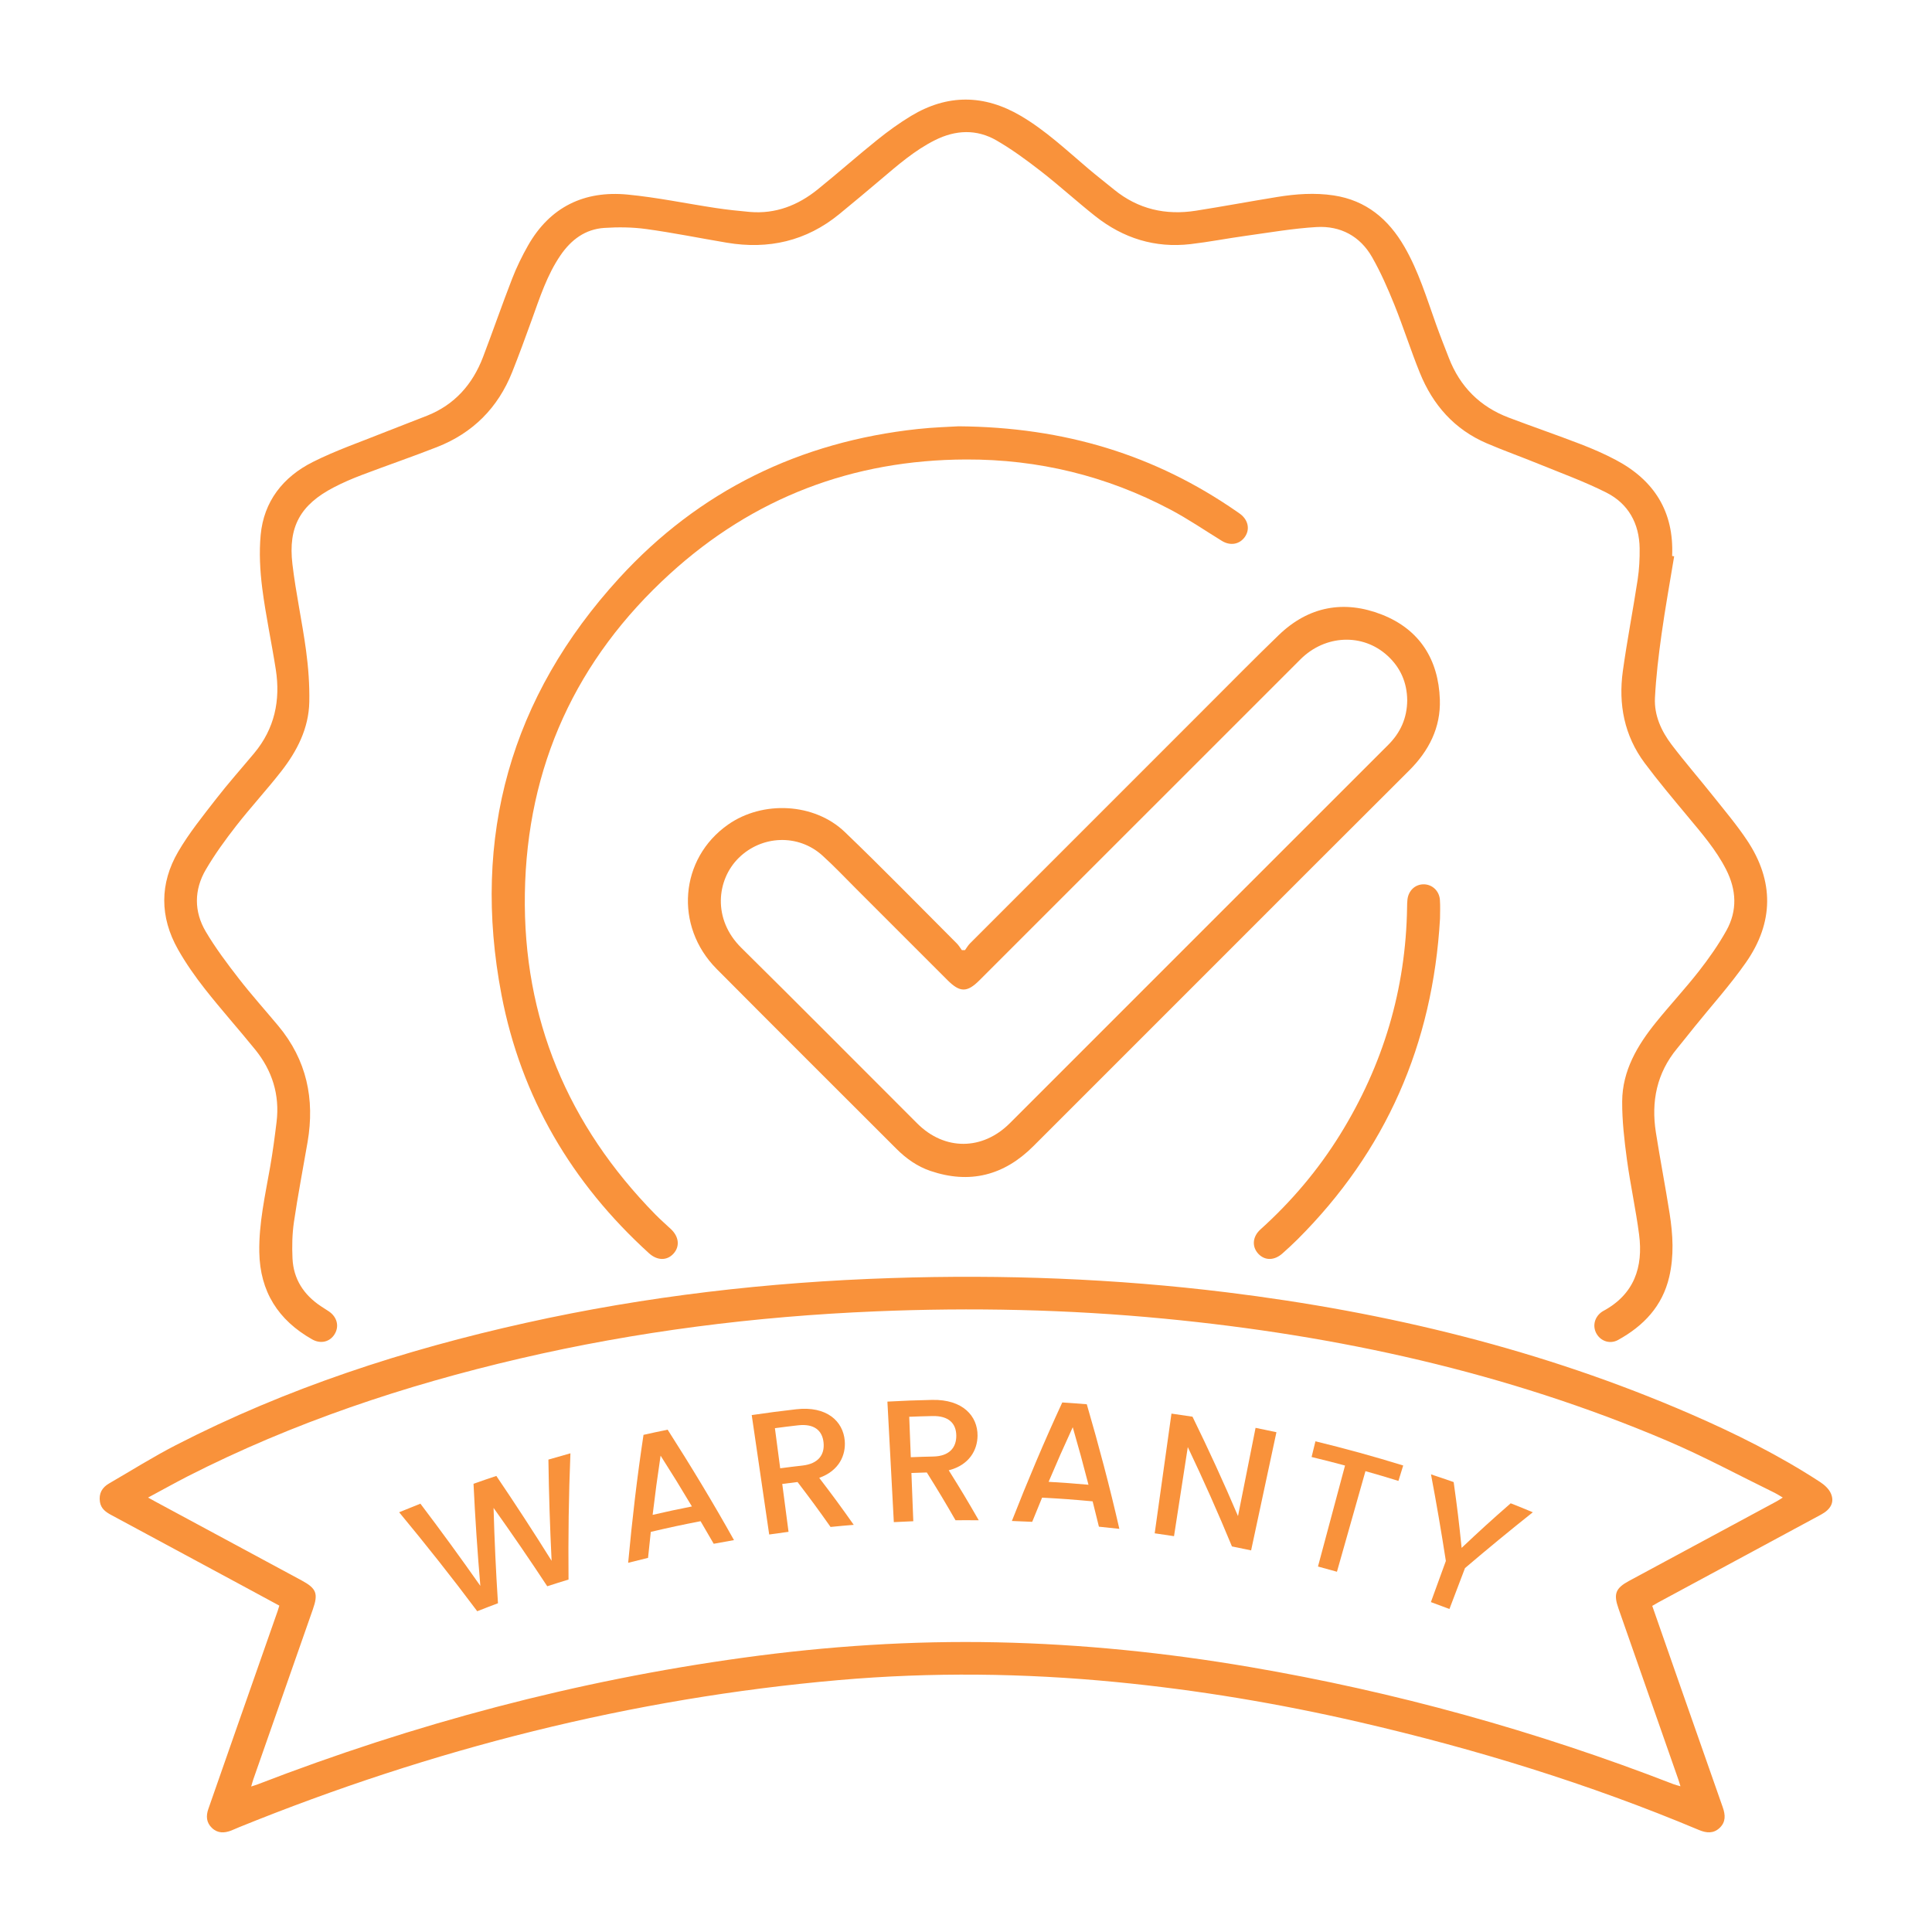 <?xml version="1.0" encoding="utf-8"?>
<!-- Generator: Adobe Illustrator 28.2.0, SVG Export Plug-In . SVG Version: 6.00 Build 0)  -->
<svg version="1.1" id="Layer_1" xmlns="http://www.w3.org/2000/svg" xmlns:xlink="http://www.w3.org/1999/xlink" x="0px" y="0px"
	 viewBox="0 0 750 750" style="enable-background:new 0 0 750 750;" xml:space="preserve">
<style type="text/css">
	.st0{fill:#F9923B;}
</style>
<g>
	<g>
		<path class="st0" d="M641.4,623.4c3.71,10.61,7.36,21.09,11.02,31.55c5.45,15.56,10.89,31.12,16.36,46.66
			c1.02,2.91,1.22,5.66-1.2,7.96c-2.41,2.3-5.17,2.03-8.01,0.84c-42.74-17.95-86.87-31.51-132-41.92
			c-31.12-7.18-62.57-12.44-94.37-15.53c-35.77-3.47-71.57-3.89-107.4-0.77c-80.62,7.03-158.12,26.77-233.01,57.14
			c-1,0.4-1.97,0.86-2.97,1.26c-2.68,1.05-5.29,1.15-7.52-0.96c-2.22-2.1-2.39-4.65-1.41-7.43c3.53-10.06,7.03-20.13,10.55-30.19
			c5.45-15.56,10.91-31.11,16.36-46.67c0.2-0.58,0.37-1.18,0.63-2.04c-4.73-2.56-9.44-5.11-14.15-7.65
			c-17.04-9.19-34.09-18.37-51.13-27.55c-2.11-1.14-3.95-2.44-4.36-5.07c-0.5-3.27,0.82-5.58,3.57-7.17
			c8.61-4.98,17.04-10.3,25.88-14.85c43.09-22.17,88.77-37.02,135.95-47.49c46.7-10.37,94.01-15.82,141.8-17.38
			c43.54-1.43,86.94,0.21,130.17,5.53c62.17,7.66,122.54,22.23,180.15,47.27c17.37,7.55,34.29,15.98,50.19,26.33
			c1.71,1.11,3.51,2.73,4.27,4.54c1.43,3.36-0.07,6.1-3.78,8.12c-11.27,6.11-22.56,12.17-33.85,18.26
			c-9.78,5.27-19.57,10.55-29.35,15.83C643.03,622.43,642.28,622.89,641.4,623.4z M57.48,581.35c1.38,0.76,2.07,1.16,2.78,1.54
			c18.94,10.21,37.88,20.42,56.81,30.62c5.78,3.12,6.54,5.09,4.37,11.27c-7.71,21.98-15.4,43.97-23.1,65.95
			c-0.27,0.78-0.47,1.59-0.83,2.79c1.2-0.4,1.88-0.59,2.53-0.84c60.93-23.53,123.64-40.23,188.38-49.14
			c32.73-4.51,65.6-6.69,98.65-5.99c32.96,0.7,65.65,4.04,98.11,9.58c56.35,9.62,111.17,24.8,164.47,45.49
			c0.76,0.3,1.57,0.47,2.7,0.8c-0.4-1.27-0.61-2.04-0.88-2.79c-7.72-22.07-15.45-44.14-23.18-66.21c-1.99-5.68-1.16-7.87,4.11-10.72
			c19.09-10.29,38.19-20.58,57.29-30.88c0.73-0.39,1.42-0.87,2.38-1.47c-1.24-0.73-2.13-1.33-3.08-1.8
			c-13.93-6.8-27.6-14.2-41.84-20.26c-62.43-26.56-127.9-40.91-195.22-47.39c-37.26-3.59-74.61-4.39-112.01-2.83
			c-46.61,1.94-92.7,7.74-138.16,18.33c-44.68,10.41-87.95,24.84-128.93,45.72C67.84,575.69,62.93,578.43,57.48,581.35z"/>
		<path class="st0" d="M649.91,215.95c-1.65,10.06-3.48,20.1-4.89,30.19c-1.15,8.22-2.15,16.5-2.57,24.78
			c-0.34,6.75,2.46,12.87,6.48,18.17c5.15,6.77,10.74,13.2,16.04,19.86c4.52,5.68,9.23,11.24,13.24,17.26
			c10.56,15.82,10.38,31.96-0.46,47.46c-6.09,8.72-13.27,16.67-19.96,24.97c-2.25,2.79-4.46,5.62-6.74,8.38
			c-7.91,9.56-10.12,20.59-8.24,32.57c1.65,10.53,3.69,21,5.34,31.53c1.28,8.17,1.75,16.39-0.16,24.57
			c-2.65,11.38-9.95,19.02-19.85,24.48c-3.01,1.66-6.5,0.59-8.24-2.21c-1.74-2.81-1.1-6.3,1.56-8.42c0.28-0.22,0.58-0.43,0.89-0.6
			c12.01-6.45,15.61-17,13.94-29.73c-1.27-9.76-3.41-19.41-4.73-29.17c-1-7.44-1.87-14.97-1.83-22.45
			c0.06-11.96,5.9-21.8,13.19-30.8c5.41-6.69,11.29-13.01,16.59-19.78c3.9-4.99,7.59-10.24,10.67-15.76
			c4.32-7.74,3.93-15.78-0.1-23.7c-3.95-7.76-9.61-14.23-15.11-20.85c-5.61-6.75-11.28-13.48-16.52-20.51
			c-7.91-10.61-10.25-22.81-8.46-35.71c1.65-11.89,3.95-23.68,5.76-35.54c0.6-3.97,0.81-8.04,0.76-12.05
			c-0.13-9.68-4.39-17.38-12.98-21.7c-8.45-4.25-17.41-7.5-26.18-11.08c-6.71-2.74-13.56-5.17-20.23-8.03
			c-12.54-5.38-20.91-14.92-25.95-27.38c-3.53-8.72-6.37-17.71-9.89-26.43c-2.54-6.29-5.29-12.57-8.64-18.45
			c-4.66-8.16-12.29-12.22-21.56-11.68c-9.17,0.54-18.29,2.14-27.41,3.4c-7.19,0.99-14.32,2.39-21.52,3.23
			c-13.79,1.6-26.12-2.29-36.93-10.83c-7.1-5.61-13.8-11.74-20.93-17.3c-5.57-4.33-11.3-8.56-17.39-12.09
			c-7.75-4.5-15.91-4.15-23.94-0.14c-7.87,3.94-14.41,9.66-21.05,15.28c-5.34,4.52-10.7,9.01-16.11,13.44
			c-12.81,10.48-27.48,13.8-43.64,11.09c-10.42-1.75-20.8-3.86-31.26-5.3c-5.36-0.74-10.91-0.8-16.32-0.44
			c-7.37,0.48-12.84,4.57-16.96,10.58c-5.29,7.72-8.09,16.54-11.23,25.22c-2.43,6.74-4.9,13.47-7.55,20.14
			c-5.52,13.9-15.29,23.69-29.21,29.14c-9.67,3.79-19.51,7.16-29.23,10.85c-3.68,1.4-7.32,2.96-10.81,4.78
			c-12.95,6.74-17.79,15.25-16.07,29.81c1.32,11.2,3.77,22.25,5.28,33.43c0.9,6.63,1.4,13.39,1.27,20.07
			c-0.21,10.25-4.75,19.07-10.92,26.97c-5.63,7.2-11.85,13.93-17.47,21.14c-4.23,5.42-8.3,11.04-11.77,16.96
			c-4.6,7.85-4.65,16.28-0.02,24.1c3.77,6.37,8.26,12.34,12.8,18.2c4.89,6.3,10.23,12.24,15.34,18.37
			c11.02,13.21,14.24,28.41,11.37,45.12c-1.77,10.33-3.77,20.63-5.29,31c-0.68,4.66-0.78,9.47-0.56,14.19
			c0.38,7.98,4.35,14.07,10.95,18.48c1.04,0.7,2.12,1.35,3.16,2.05c3.22,2.18,4.12,5.81,2.22,8.88c-1.85,2.99-5.4,3.86-8.71,1.98
			c-13.15-7.45-20.25-18.53-20.51-33.87c-0.19-11.23,2.29-22.07,4.2-33.01c1.02-5.82,1.8-11.68,2.51-17.55
			c1.27-10.53-1.7-19.91-8.32-28.08c-6.38-7.87-13.14-15.43-19.4-23.38c-3.87-4.91-7.5-10.09-10.57-15.52
			c-7.08-12.55-7.13-25.52,0.1-37.91c4.22-7.23,9.56-13.83,14.71-20.47c4.72-6.09,9.86-11.85,14.8-17.77
			c7.93-9.52,10.25-20.53,8.37-32.53c-1.65-10.53-3.91-20.98-5.26-31.54c-0.86-6.79-1.23-13.79-0.61-20.59
			c1.21-13.11,8.73-22.56,20.16-28.33c9.16-4.62,18.97-7.95,28.51-11.8c5.32-2.14,10.7-4.12,16.02-6.25
			c10.64-4.26,17.58-12.14,21.61-22.67c3.87-10.13,7.4-20.39,11.33-30.49c1.71-4.41,3.81-8.72,6.15-12.84
			c8.54-15.03,21.86-21.43,38.71-19.8c11.48,1.11,22.83,3.5,34.25,5.22c4.34,0.65,8.71,1.12,13.08,1.51
			c10.03,0.88,18.73-2.54,26.39-8.71c7.81-6.3,15.33-12.97,23.16-19.26c4.18-3.36,8.56-6.54,13.15-9.31
			c14.1-8.49,28.32-8.36,42.51-0.04c9.67,5.67,17.76,13.32,26.24,20.51c3.28,2.78,6.68,5.42,10.02,8.14
			c9.34,7.62,20.05,10.05,31.79,8.2c10.53-1.66,21.01-3.62,31.54-5.33c7.28-1.18,14.6-1.71,21.95-0.6
			c12.6,1.91,21.27,9.24,27.46,19.96c5.47,9.46,8.61,19.87,12.26,30.08c1.57,4.39,3.29,8.72,4.98,13.06
			c4.33,11.17,12.09,18.94,23.28,23.17c9.3,3.52,18.71,6.76,27.99,10.33c4.59,1.77,9.13,3.75,13.48,6.05
			c14.94,7.89,22.69,20.12,21.91,37.32C649.38,215.89,649.64,215.92,649.91,215.95z"/>
		<path class="st0" d="M374.6,368.85c0.64-0.87,1.17-1.84,1.92-2.59c30.67-30.7,61.35-61.39,92.04-92.06
			c9.26-9.25,18.44-18.58,27.85-27.67c11.57-11.16,25.33-13.7,40.01-7.95c14.63,5.73,22.01,17.41,22.53,33
			c0.36,10.88-4.25,19.9-11.94,27.55c-24.97,24.86-49.85,49.81-74.77,74.72c-23.71,23.71-47.42,47.43-71.13,71.13
			c-11.35,11.34-24.64,14.76-39.93,9.57c-5.09-1.73-9.4-4.79-13.19-8.58c-23.27-23.26-46.59-46.48-69.78-69.82
			c-16.54-16.64-14.39-42.85,4.42-56.04c13.44-9.43,33.51-8.47,45.35,2.9c14.75,14.15,29.01,28.8,43.47,43.25
			c0.76,0.76,1.3,1.72,1.95,2.59C373.8,368.85,374.2,368.85,374.6,368.85z M546.28,271.88c-0.06-6.88-2.6-12.74-7.71-17.39
			c-9.61-8.75-24.16-8.1-33.74,1.47c-41.54,41.52-83.06,83.06-124.6,124.58c-4.81,4.81-7.58,4.79-12.44-0.07
			c-11.73-11.73-23.45-23.47-35.19-35.19c-4.44-4.43-8.75-9.02-13.41-13.22c-9.35-8.41-23.49-7.82-32.43,0.99
			c-8.57,8.45-10.24,23.78,1,34.87c22.91,22.62,45.55,45.5,68.34,68.23c10.6,10.58,25.3,10.49,35.9-0.11
			c27.52-27.52,55.04-55.04,82.55-82.55c21.43-21.43,42.85-42.87,64.3-64.28C543.67,284.43,546.22,278.73,546.28,271.88z"/>
		<path class="st0" d="M372.11,165.49c41.25,0.32,76.41,11.17,108.07,33.14c0.44,0.31,0.89,0.6,1.32,0.93
			c3.04,2.33,3.78,5.87,1.83,8.76c-2.04,3.02-5.7,3.68-9,1.65c-6.64-4.08-13.1-8.51-19.97-12.14
			c-24.79-13.1-51.26-19.55-79.34-19.46c-43.98,0.14-82.51,14.83-114.92,44.35c-36.43,33.17-55.57,74.78-56.35,124.16
			c-0.77,48.52,16.73,89.96,50.63,124.55c1.94,1.98,4.05,3.81,6.07,5.71c3.14,2.95,3.53,6.73,1,9.52c-2.52,2.78-6.3,2.77-9.53-0.17
			c-29.95-27.23-49.64-60.57-57.24-100.3c-11.72-61.33,3.56-115.71,45.7-161.78c31.06-33.95,70.18-52.95,115.99-57.88
			C362.51,165.87,368.7,165.7,372.11,165.49z"/>
		<path class="st0" d="M559.01,356.64c-2.82,48.76-20.99,90.2-55.28,124.45c-1.9,1.9-3.89,3.71-5.89,5.5
			c-3.14,2.8-6.8,2.83-9.33,0.16c-2.6-2.76-2.34-6.66,0.81-9.5c12-10.81,22.34-23.01,30.85-36.73
			c16.77-27.05,25.59-56.47,26.06-88.35c0.01-0.98,0.03-1.97,0.14-2.95c0.39-3.46,2.93-5.88,6.19-5.93
			c3.33-0.05,6.14,2.46,6.41,6.01C559.16,351.89,559.01,354.5,559.01,356.64z"/>
	</g>
	<g>
		<g>
			<path class="st0" d="M154.95,587.06c3.29-1.36,4.94-2.03,8.25-3.34c7.95,10.5,15.71,21.14,23.27,31.92
				c-1.13-13.19-2.02-26.41-2.65-39.64c3.54-1.25,5.31-1.86,8.86-3.04c7.35,10.85,14.5,21.83,21.45,32.94
				c-0.64-13.09-1.06-26.19-1.24-39.29c3.42-1,5.13-1.49,8.55-2.44c-0.68,16.33-0.88,32.67-0.74,49.01
				c-3.31,1.01-4.96,1.53-8.26,2.6c-6.76-10.27-13.71-20.41-20.84-30.42c0.34,12.35,0.91,24.69,1.71,37.02
				c-3.23,1.21-4.84,1.83-8.05,3.1C175.5,612.41,165.35,599.62,154.95,587.06z"/>
			<path class="st0" d="M271.96,590.53c-7.75,1.51-11.62,2.34-19.32,4.14c-0.45,4.04-0.67,6.06-1.07,10.09
				c-3.09,0.74-4.64,1.13-7.72,1.92c1.53-16.6,3.46-33.18,5.96-49.67c3.74-0.84,5.62-1.24,9.37-2.01
				c8.98,14.05,17.63,28.32,25.75,42.87c-3.15,0.55-4.72,0.83-7.87,1.42C275.05,595.78,274.03,594.03,271.96,590.53z M256.44,565.08
				c-1.36,9.2-1.98,13.8-3.09,22.99c6.09-1.4,9.14-2.05,15.25-3.27C263.86,576.87,261.43,572.92,256.44,565.08z"/>
			<path class="st0" d="M309.05,547.08c11.86-1.37,18.24,4.62,18.88,12.21c0.46,5.51-2.1,11.63-9.91,14.41
				c5.52,7.23,8.2,10.88,13.4,18.24c-3.6,0.3-5.4,0.46-9,0.82c-4.98-7.04-7.54-10.53-12.81-17.44c-2.38,0.29-3.57,0.44-5.94,0.75
				c0.98,7.43,1.47,11.15,2.44,18.58c-3.01,0.4-4.51,0.6-7.51,1.04c-2.26-15.45-4.52-30.91-6.78-46.36
				C298.7,548.33,302.15,547.88,309.05,547.08z M309.77,553.31c-3.58,0.41-5.37,0.63-8.95,1.11c0.82,6.23,1.23,9.34,2.05,15.57
				c3.48-0.46,5.22-0.67,8.7-1.07c6.15-0.71,8.6-4.24,8.14-8.87C319.25,555.34,316.1,552.58,309.77,553.31z"/>
			<path class="st0" d="M361.82,543.44c11.92-0.27,17.72,6.27,17.66,13.89c-0.04,5.53-3.16,11.38-11.18,13.44
				c4.83,7.71,7.16,11.59,11.65,19.4c-3.61-0.03-5.41-0.04-9.02-0.01c-4.3-7.46-6.53-11.17-11.14-18.55
				c-2.39,0.07-3.59,0.11-5.98,0.2c0.29,7.49,0.44,11.24,0.73,18.73c-3.02,0.12-4.54,0.19-7.56,0.35
				c-0.83-15.6-1.66-31.19-2.49-46.79C351.42,543.73,354.88,543.6,361.82,543.44z M361.96,549.71c-3.6,0.08-5.4,0.14-9,0.28
				c0.24,6.28,0.37,9.42,0.61,15.7c3.5-0.14,5.25-0.19,8.75-0.27c6.18-0.14,8.94-3.44,8.91-8.09
				C371.2,552.6,368.32,549.56,361.96,549.71z"/>
			<path class="st0" d="M424.16,582.82c-7.84-0.72-11.76-1.01-19.62-1.44c-1.56,3.75-2.33,5.63-3.84,9.39
				c-3.16-0.15-4.73-0.22-7.89-0.33c6.09-15.51,12.56-30.88,19.56-46.01c3.81,0.25,5.71,0.39,9.52,0.7
				c4.66,16,8.93,32.12,12.64,48.37c-3.17-0.36-4.76-0.53-7.93-0.84C425.64,588.72,425.16,586.76,424.16,582.82z M416.44,554.04
				c-3.87,8.45-5.75,12.69-9.37,21.2c6.2,0.37,9.29,0.59,15.48,1.14C420.23,567.43,419.01,562.96,416.44,554.04z"/>
			<path class="st0" d="M495.51,555.98c-3.28,15.29-6.55,30.59-9.83,45.88c-2.97-0.64-4.46-0.95-7.44-1.54
				c-5.38-13.03-11.08-25.83-17.14-38.56c-1.78,11.53-3.57,23.05-5.35,34.58c-3-0.46-4.5-0.68-7.5-1.11
				c2.17-15.49,4.34-30.98,6.51-46.47c3.27,0.46,4.9,0.7,8.17,1.2c6.23,12.73,12.11,25.54,17.66,38.58
				c2.27-11.42,4.55-22.83,6.82-34.25C490.65,554.96,492.27,555.29,495.51,555.98z"/>
			<path class="st0" d="M510.65,559.51c11.45,2.78,22.81,5.91,34.07,9.39c-0.74,2.4-1.11,3.59-1.85,5.99
				c-5.11-1.58-7.67-2.34-12.8-3.79c-3.69,13.02-7.38,26.03-11.07,39.05c-2.94-0.83-4.41-1.24-7.36-2.03
				c3.5-13.07,7-26.13,10.5-39.2c-5.18-1.39-7.77-2.05-12.98-3.31C509.76,563.17,510.06,561.95,510.65,559.51z"/>
			<path class="st0" d="M555.51,572.35c3.53,1.17,5.29,1.76,8.8,2.99c1.43,10.24,2.05,15.35,3.09,25.55
				c7.46-7.04,11.27-10.5,19.05-17.31c3.45,1.36,5.16,2.06,8.59,3.48c-8.92,7.09-17.66,14.28-26.33,21.67
				c-2.41,6.35-3.62,9.53-6.04,15.88c-2.87-1.09-4.32-1.63-7.2-2.68c2.32-6.39,3.48-9.58,5.81-15.97
				C559.54,594.71,557.63,583.55,555.51,572.35z"/>
		</g>
	</g>
</g>
</svg>
